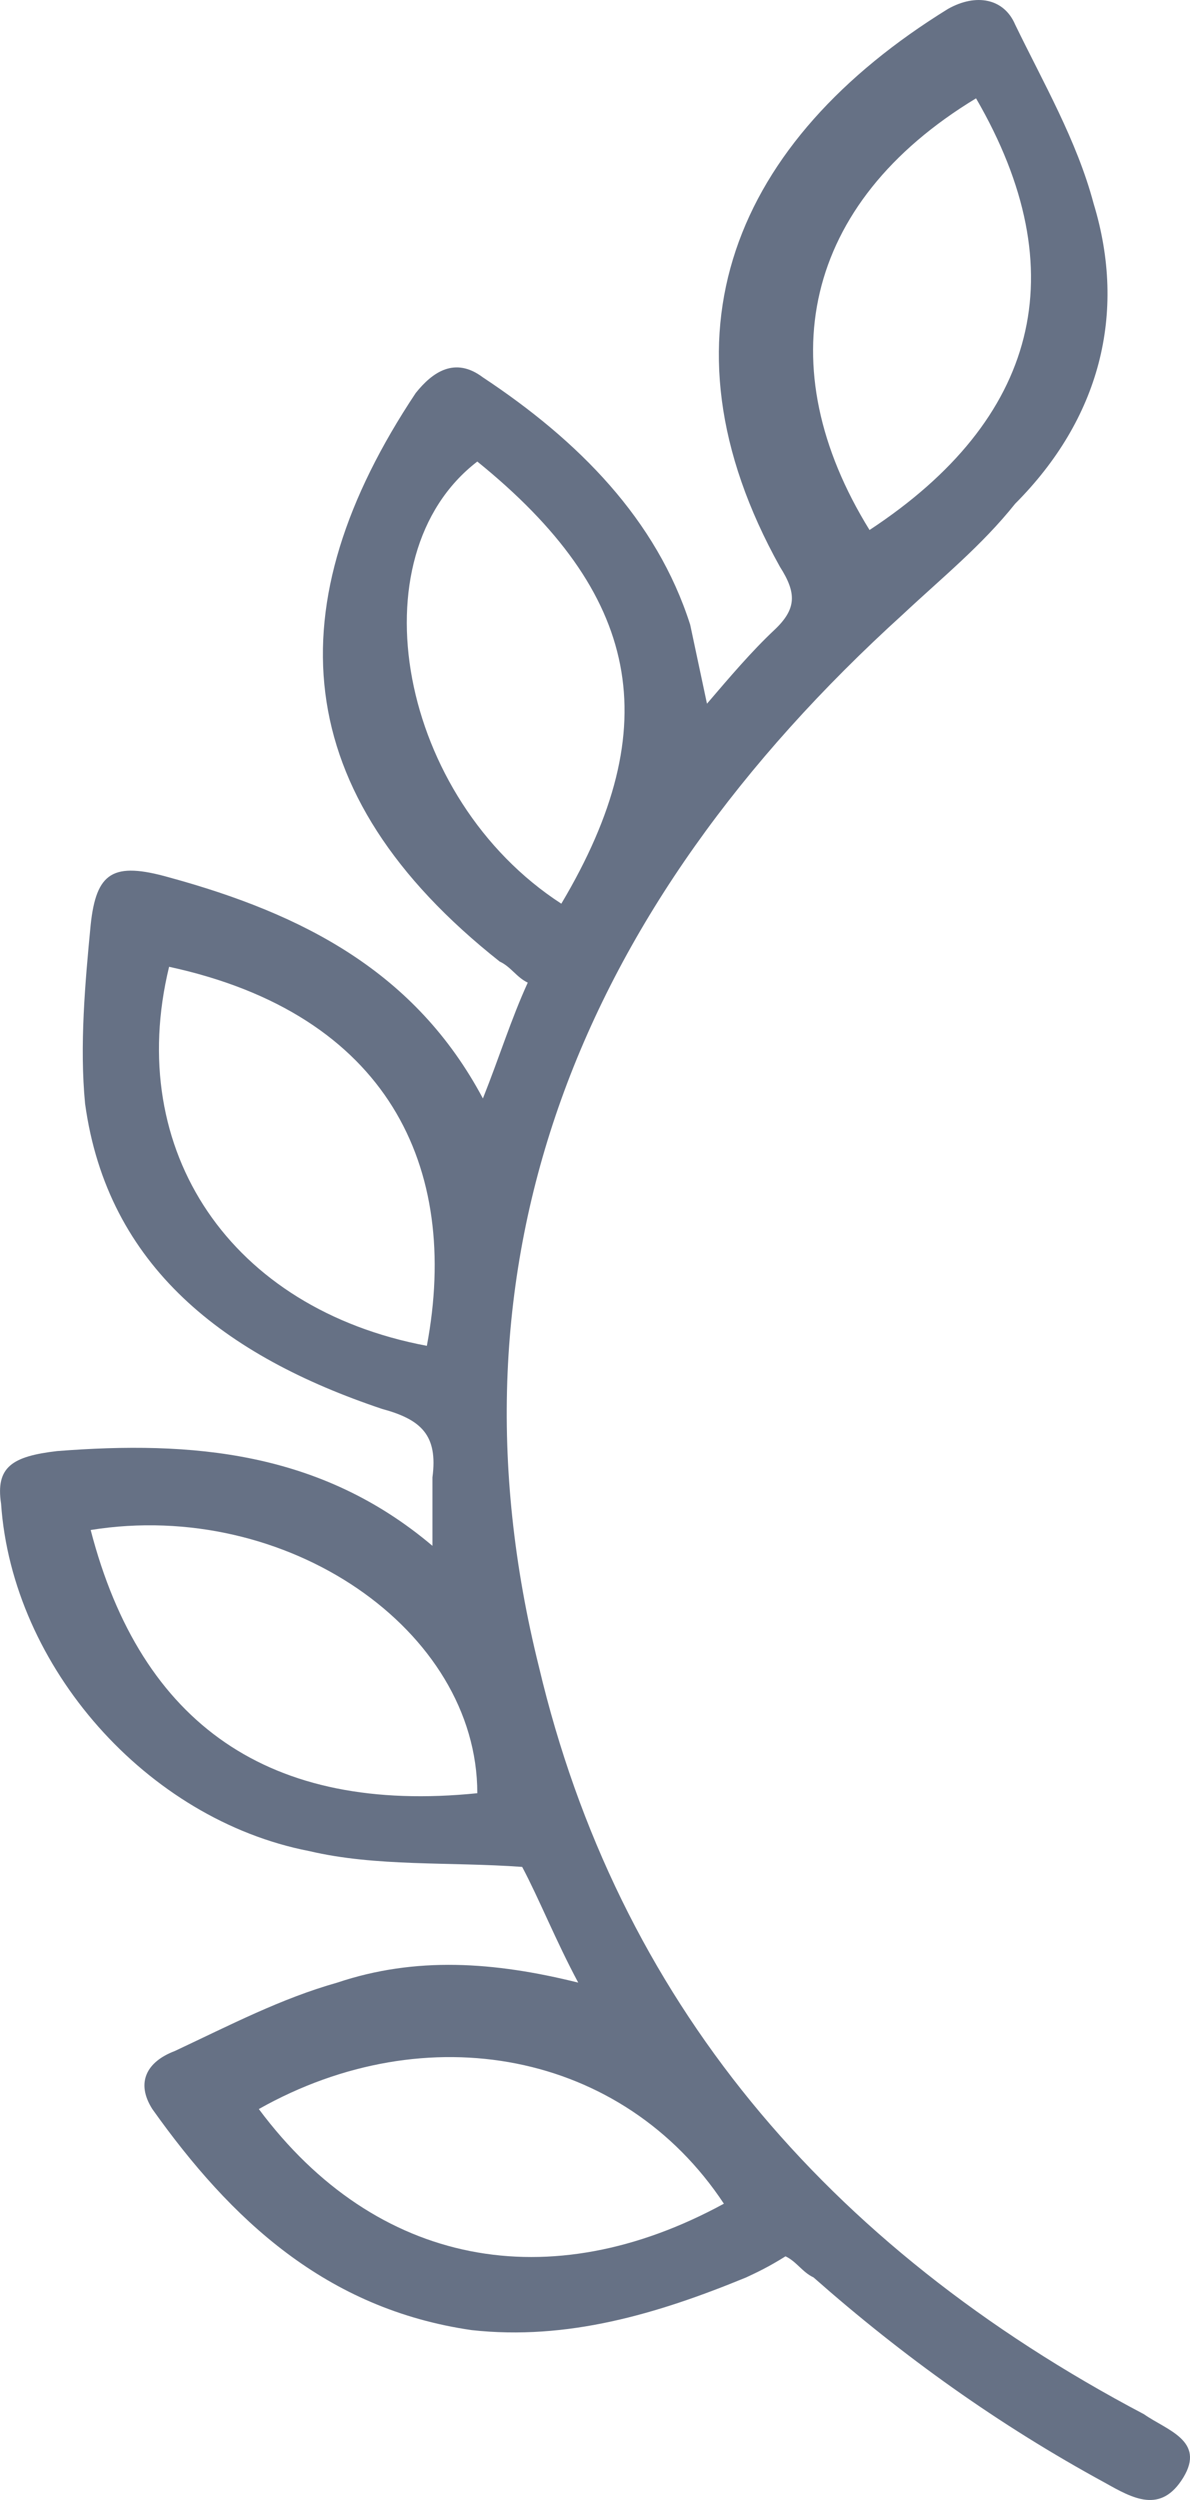 <svg width="10" height="21" viewBox="0 0 10 21" fill="none" xmlns="http://www.w3.org/2000/svg">
<path id="Vector" d="M3.634 12.985C2.693 12.189 1.61 12.101 0.48 12.189C0.103 12.233 -0.038 12.322 0.009 12.631C0.103 14.002 1.233 15.284 2.598 15.549C3.163 15.682 3.776 15.638 4.388 15.682C4.529 15.947 4.67 16.301 4.859 16.654C4.152 16.478 3.493 16.433 2.834 16.654C2.363 16.787 1.939 17.008 1.468 17.229C1.233 17.318 1.139 17.494 1.28 17.716C1.939 18.644 2.74 19.396 3.964 19.573C4.764 19.661 5.518 19.44 6.271 19.13C6.365 19.086 6.459 19.042 6.601 18.953C6.695 18.998 6.742 19.086 6.836 19.13C7.589 19.794 8.39 20.368 9.285 20.855C9.52 20.987 9.755 21.12 9.944 20.811C10.132 20.501 9.803 20.413 9.614 20.28C6.93 18.865 5.188 16.787 4.529 14.002C3.681 10.597 4.859 7.635 7.589 5.159C7.919 4.85 8.249 4.584 8.531 4.231C9.237 3.523 9.473 2.639 9.19 1.71C9.049 1.18 8.767 0.694 8.531 0.207C8.437 -0.014 8.202 -0.058 7.966 0.075C6.177 1.18 5.471 2.816 6.554 4.761C6.695 4.982 6.695 5.115 6.507 5.292C6.318 5.469 6.13 5.69 5.941 5.911C5.894 5.69 5.847 5.469 5.8 5.248C5.518 4.363 4.859 3.7 4.058 3.17C3.823 2.993 3.634 3.125 3.493 3.302C2.316 5.071 2.41 6.662 4.199 8.077C4.294 8.121 4.341 8.21 4.435 8.254C4.294 8.563 4.199 8.873 4.058 9.227C3.493 8.166 2.551 7.679 1.421 7.37C0.95 7.237 0.809 7.326 0.762 7.768C0.715 8.254 0.668 8.785 0.715 9.271C0.903 10.642 1.892 11.393 3.211 11.835C3.54 11.924 3.681 12.056 3.634 12.41C3.634 12.587 3.634 12.764 3.634 12.985ZM3.587 11.305C1.939 10.995 1.045 9.669 1.421 8.121C3.258 8.519 3.87 9.801 3.587 11.305ZM0.762 12.852C2.41 12.587 4.011 13.692 4.011 15.063C2.269 15.24 1.186 14.488 0.762 12.852ZM4.717 7.591C3.352 6.707 2.975 4.673 4.011 3.877C5.376 4.982 5.612 6.088 4.717 7.591ZM7.307 4.452C6.459 3.081 6.742 1.71 8.202 0.826C9.049 2.285 8.72 3.523 7.307 4.452ZM6.083 18.511C4.623 19.307 3.163 19.042 2.175 17.716C3.587 16.92 5.235 17.229 6.083 18.511Z" fill="#667185"/>
</svg>
